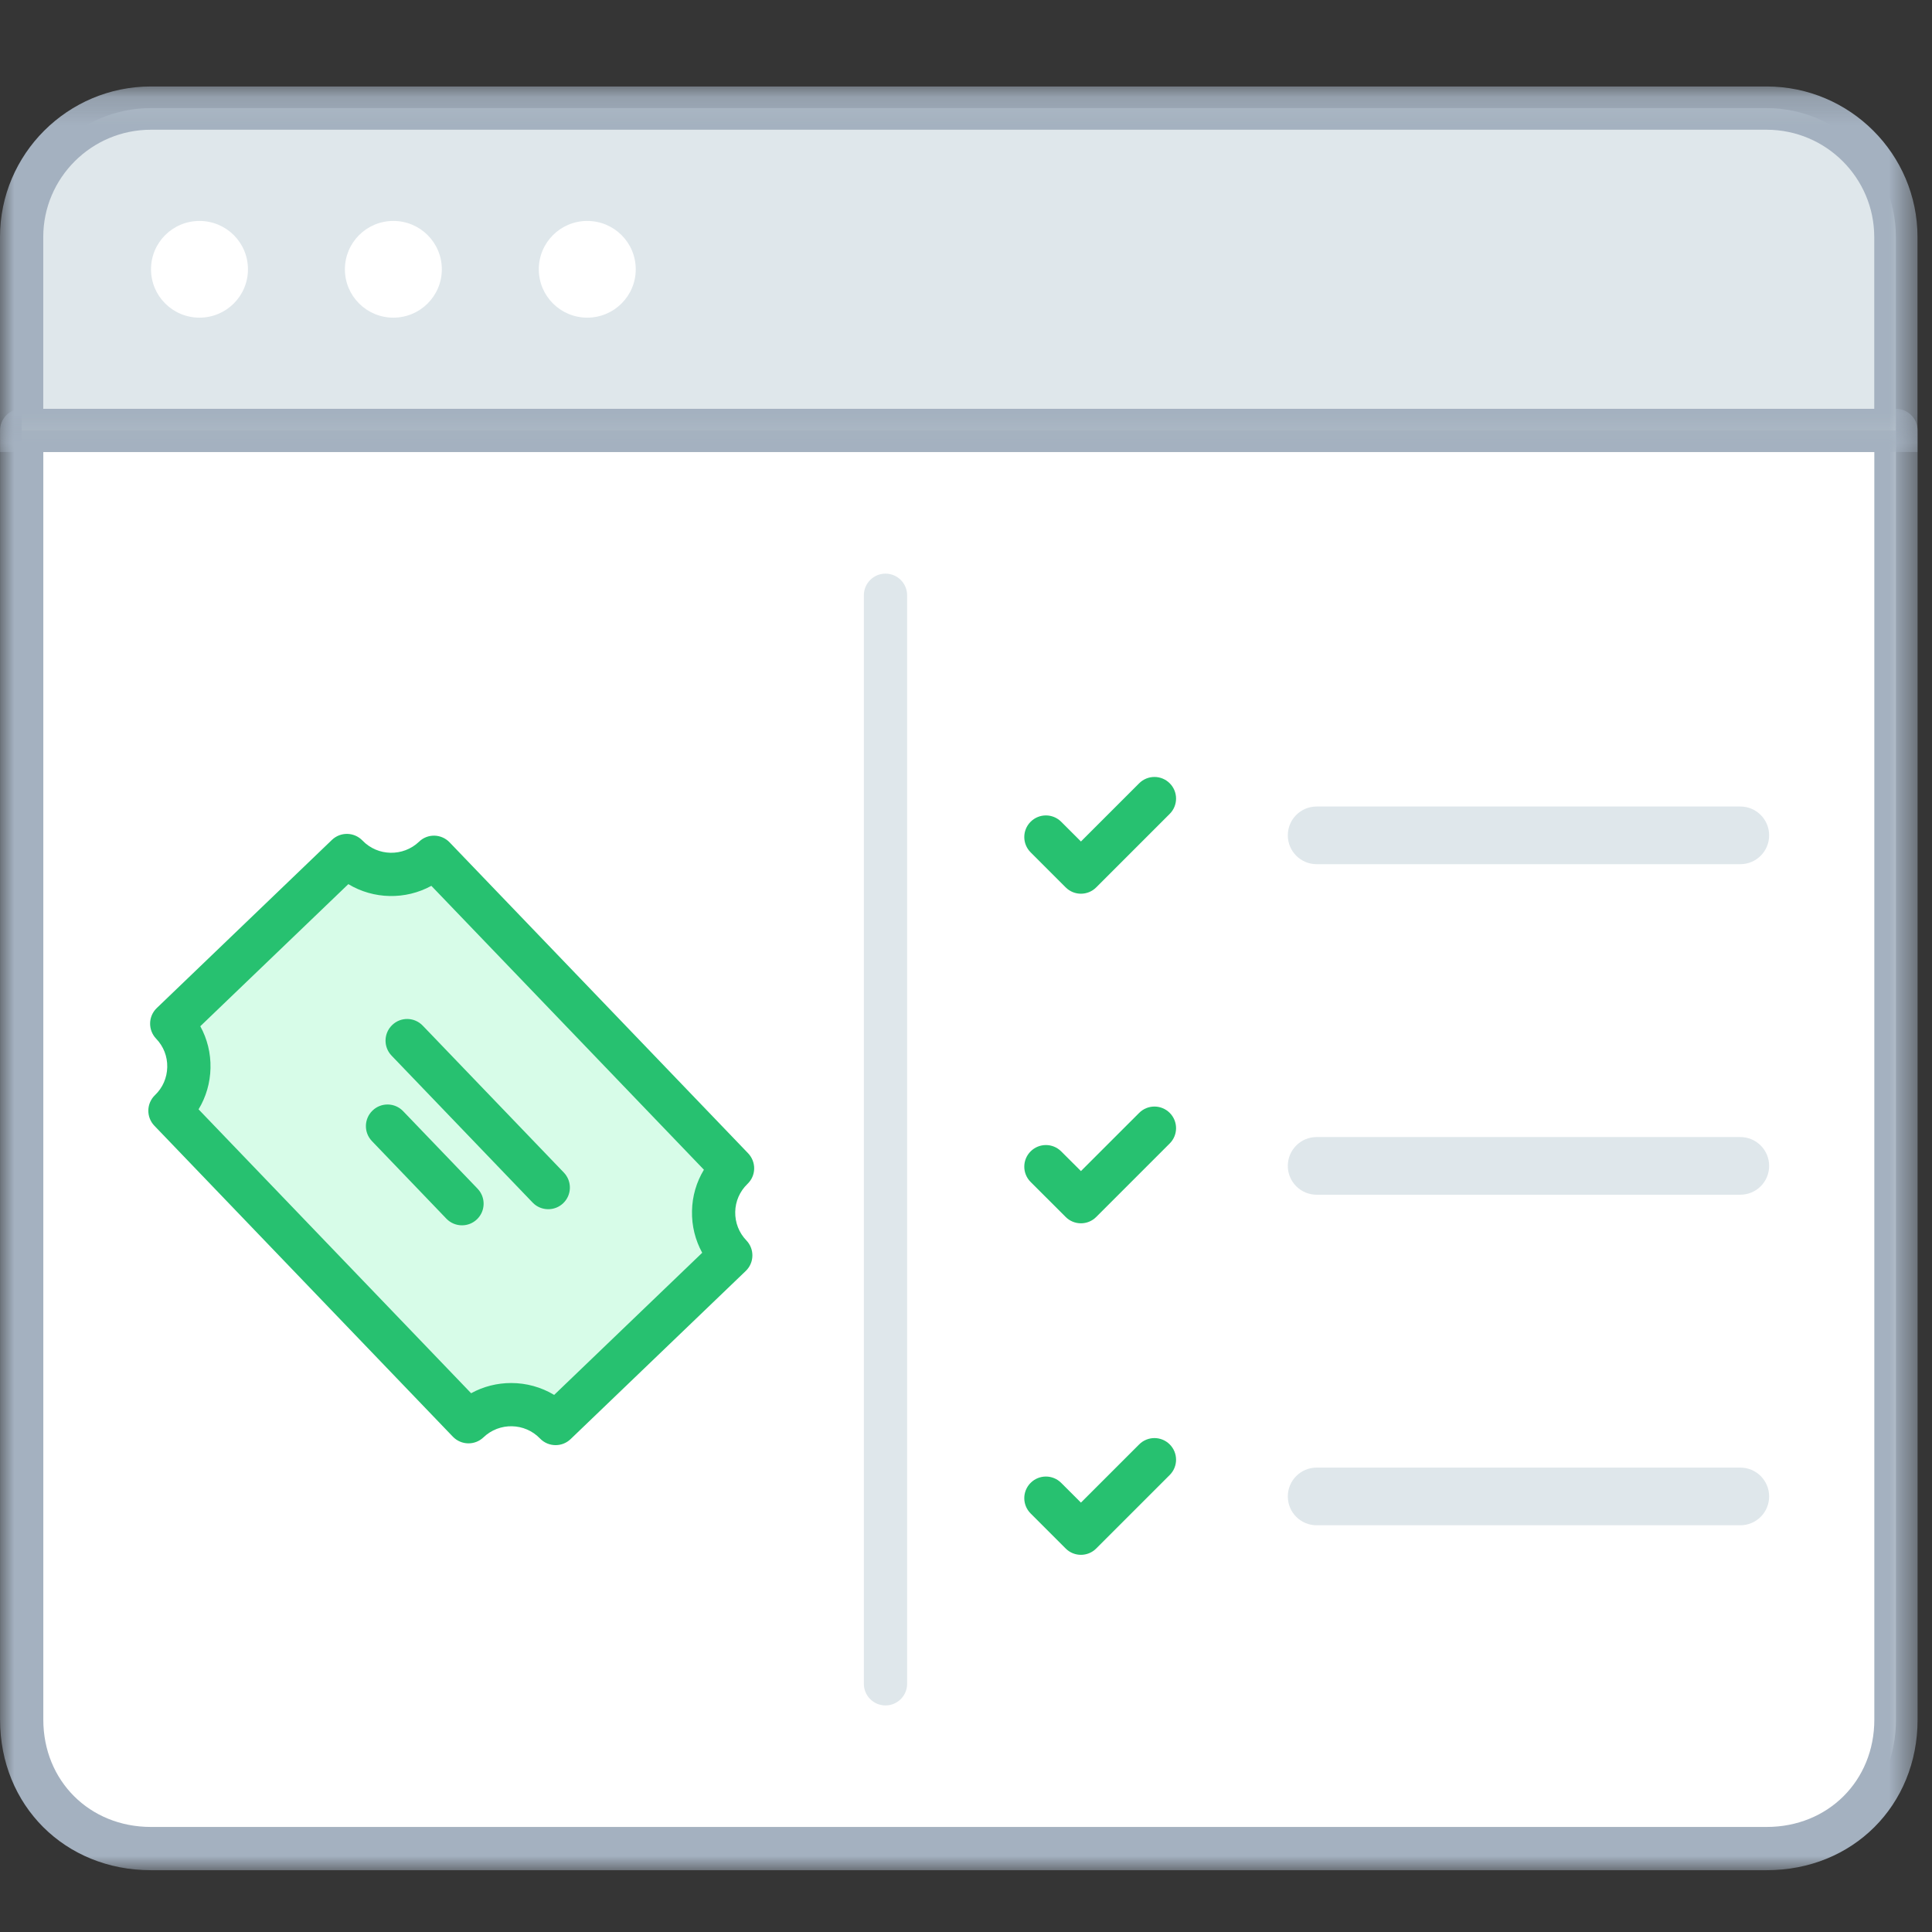 <?xml version="1.0" encoding="UTF-8"?>
<svg width="67px" height="67px" viewBox="0 0 67 67" version="1.1" xmlns="http://www.w3.org/2000/svg" xmlns:xlink="http://www.w3.org/1999/xlink">
    <rect x="0" y="0" width="67" height="67" fill="#333333" stroke="none"/>
    <!-- Generator: sketchtool 52.1 (67048) - http://www.bohemiancoding.com/sketch -->
    <title>B28C2F51-DC63-43CB-B389-59DE351841A3</title>
    <desc>Created with sketchtool.</desc>
    <defs>
        <polygon id="path-1" points="0.002 0.32 66.5 0.32 66.5 51 0.002 51"></polygon>
        <polygon id="path-3" points="0 0.143 66.497 0.143 66.497 12.82 0 12.82"></polygon>
    </defs>
    <g id="Page-1" stroke="none" stroke-width="1" fill="none" fill-rule="evenodd">
        <g id="freshdesk.com/self-service-portal-" transform="translate(-175, -2644)">
            <g id="ticket_status" transform="translate(175, 2644)">
                <g id="Group-39" transform="translate(0, 2)">
                    <path d="M65.75,12.928 L65.75,57.637 C65.75,60.152 63.835,62.108 61.267,62.108 L5.234,62.108 C2.667,62.108 0.752,60.152 0.752,57.637 L0.752,12.928 L65.75,12.928 Z" id="Fill-1" fill="#FFFFFF"></path>
                    <g id="Group-5" transform="translate(0, 11.857)">
                        <mask id="mask-2" fill="white">
                            <use xlink:href="#path-1"></use>
                        </mask>
                        <g id="Clip-4"></g>
                        <path d="M1.502,1.82 L1.502,45.779 C1.502,47.9 3.106,49.5 5.234,49.5 L61.267,49.5 C63.395,49.5 65,47.9 65,45.779 L65,1.82 L1.502,1.82 Z M61.267,51 L5.234,51 C2.251,51 0.002,48.756 0.002,45.779 L0.002,1.07 C0.002,0.656 0.338,0.32 0.752,0.32 L65.75,0.32 C66.164,0.32 66.5,0.656 66.5,1.07 L66.5,45.779 C66.5,48.756 64.25,51 61.267,51 Z" id="Fill-3" fill="#A3B0BF" mask="url(#mask-2)"></path>
                    </g>
                    <path d="M60.352,27.969 L45.66,27.969 C45.107,27.969 44.66,27.522 44.66,26.969 C44.66,26.416 45.107,25.969 45.66,25.969 L60.352,25.969 C60.905,25.969 61.352,26.416 61.352,26.969 C61.352,27.522 60.905,27.969 60.352,27.969" id="Fill-6" fill="#DFE7EB"></path>
                    <path d="M60.352,39.432 L45.66,39.432 C45.107,39.432 44.66,38.985 44.66,38.432 C44.66,37.879 45.107,37.432 45.66,37.432 L60.352,37.432 C60.905,37.432 61.352,37.879 61.352,38.432 C61.352,38.985 60.905,39.432 60.352,39.432" id="Fill-8" fill="#DFE7EB"></path>
                    <path d="M60.352,50.895 L45.66,50.895 C45.107,50.895 44.66,50.449 44.66,49.895 C44.66,49.343 45.107,48.895 45.66,48.895 L60.352,48.895 C60.905,48.895 61.352,49.343 61.352,49.895 C61.352,50.449 60.905,50.895 60.352,50.895" id="Fill-10" fill="#DFE7EB"></path>
                    <path d="M65.747,6.221 L65.747,12.928 L0.75,12.928 L0.75,6.221 C0.75,3.751 2.757,1.75 5.232,1.75 L61.265,1.75 C63.742,1.75 65.747,3.751 65.747,6.221" id="Fill-12" fill="#DFE7EB"></path>
                    <g id="Group-16" transform="translate(0, 0.857)">
                        <mask id="mask-4" fill="white">
                            <use xlink:href="#path-3"></use>
                        </mask>
                        <g id="Clip-15"></g>
                        <path d="M1.5,11.32 L64.997,11.32 L64.997,5.363 C64.997,3.311 63.322,1.642 61.265,1.642 L5.232,1.642 C3.175,1.642 1.5,3.311 1.5,5.363 L1.5,11.32 Z M66.497,12.82 L0,12.82 L0,5.363 C0,2.484 2.348,0.142 5.232,0.142 L61.265,0.142 C64.149,0.142 66.497,2.484 66.497,5.363 L66.497,12.82 Z" id="Fill-14" fill="#A3B0BF" mask="url(#mask-4)"></path>
                    </g>
                    <path d="M8.599,7.339 C8.599,8.266 7.847,9.016 6.918,9.016 C5.989,9.016 5.237,8.266 5.237,7.339 C5.237,6.412 5.989,5.662 6.918,5.662 C7.847,5.662 8.599,6.412 8.599,7.339" id="Fill-17" fill="#FFFFFF"></path>
                    <path d="M15.322,7.339 C15.322,8.266 14.57,9.016 13.641,9.016 C12.713,9.016 11.961,8.266 11.961,7.339 C11.961,6.412 12.713,5.662 13.641,5.662 C14.57,5.662 15.322,6.412 15.322,7.339" id="Fill-19" fill="#FFFFFF"></path>
                    <path d="M22.047,7.339 C22.047,8.266 21.295,9.016 20.365,9.016 C19.437,9.016 18.685,8.266 18.685,7.339 C18.685,6.412 19.437,5.662 20.365,5.662 C21.295,5.662 22.047,6.412 22.047,7.339" id="Fill-21" fill="#FFFFFF"></path>
                    <path d="M30.708,57.143 C30.294,57.143 29.958,56.807 29.958,56.393 L29.958,18.643 C29.958,18.229 30.294,17.893 30.708,17.893 C31.122,17.893 31.458,18.229 31.458,18.643 L31.458,56.393 C31.458,56.807 31.122,57.143 30.708,57.143" id="Fill-23" fill="#DFE7EB"></path>
                    <path d="M25.403,38.516 L15.049,27.731 C14.198,28.547 12.846,28.52 12.029,27.669 L5.955,33.5 C6.772,34.351 6.744,35.703 5.893,36.52 L16.247,47.305 C17.098,46.489 18.45,46.516 19.267,47.367 L25.341,41.536 C24.524,40.684 24.551,39.332 25.403,38.516" id="Fill-25" fill="#D7FCE8"></path>
                    <path d="M17.727,45.962 C18.245,45.962 18.762,46.1 19.218,46.374 L24.352,41.445 C24.111,41.007 23.987,40.511 23.998,39.997 C24.007,39.483 24.152,38.992 24.411,38.565 L14.959,28.72 C14.063,29.211 12.957,29.19 12.08,28.661 L6.946,33.589 C7.187,34.027 7.311,34.524 7.3,35.038 C7.289,35.552 7.146,36.043 6.886,36.471 L16.338,46.316 C16.769,46.079 17.248,45.962 17.727,45.962 M19.268,48.116 C19.071,48.116 18.874,48.039 18.727,47.886 C18.198,47.335 17.317,47.318 16.766,47.846 C16.467,48.132 15.994,48.122 15.706,47.824 L5.353,37.039 C5.215,36.896 5.14,36.703 5.144,36.504 C5.148,36.306 5.231,36.116 5.374,35.979 C5.642,35.723 5.792,35.377 5.8,35.007 C5.808,34.637 5.671,34.286 5.414,34.02 C5.277,33.876 5.202,33.684 5.206,33.485 C5.209,33.286 5.292,33.097 5.436,32.959 L11.51,27.128 C11.809,26.84 12.284,26.851 12.571,27.15 C13.099,27.699 13.98,27.716 14.532,27.19 C14.828,26.901 15.303,26.912 15.591,27.211 L25.945,37.996 C26.082,38.14 26.158,38.332 26.154,38.531 C26.15,38.731 26.067,38.919 25.922,39.057 C25.656,39.314 25.504,39.657 25.497,40.027 C25.49,40.398 25.626,40.748 25.883,41.016 C26.17,41.315 26.161,41.789 25.862,42.076 L19.788,47.907 C19.642,48.047 19.455,48.116 19.268,48.116" id="Fill-27" fill="#25C16F"></path>
                    <path d="M19.013,39.934 C18.816,39.934 18.619,39.858 18.472,39.705 L13.579,34.608 C13.292,34.309 13.302,33.834 13.601,33.547 C13.9,33.258 14.374,33.27 14.661,33.569 L19.554,38.664 C19.841,38.964 19.831,39.438 19.533,39.725 C19.387,39.865 19.2,39.934 19.013,39.934" id="Fill-29" fill="#25C16F"></path>
                    <path d="M16.021,40.493 C15.825,40.493 15.627,40.416 15.48,40.263 L12.899,37.573 C12.611,37.274 12.621,36.8 12.919,36.513 C13.219,36.224 13.694,36.235 13.98,36.534 L16.562,39.223 C16.849,39.522 16.84,39.997 16.541,40.284 C16.395,40.424 16.209,40.493 16.021,40.493" id="Fill-31" fill="#25C16F"></path>
                    <path d="M37.486,28.993 C37.294,28.993 37.102,28.92 36.956,28.773 L35.741,27.558 C35.448,27.265 35.448,26.791 35.741,26.498 C36.034,26.205 36.508,26.205 36.801,26.498 L37.486,27.182 L39.505,25.164 C39.798,24.871 40.272,24.871 40.565,25.164 C40.858,25.457 40.858,25.931 40.565,26.224 L38.016,28.773 C37.87,28.92 37.678,28.993 37.486,28.993" id="Fill-33" fill="#25C16F"></path>
                    <path d="M37.486,40.423 C37.295,40.423 37.102,40.35 36.956,40.203 L35.741,38.989 C35.448,38.696 35.448,38.222 35.741,37.929 C36.033,37.637 36.507,37.635 36.801,37.929 L37.486,38.612 L39.505,36.594 C39.798,36.301 40.272,36.301 40.565,36.594 C40.858,36.887 40.858,37.361 40.565,37.654 L38.016,40.203 C37.87,40.35 37.678,40.423 37.486,40.423" id="Fill-35" fill="#25C16F"></path>
                    <path d="M37.486,51.92 C37.294,51.92 37.102,51.847 36.956,51.7 L35.741,50.485 C35.448,50.192 35.448,49.718 35.741,49.425 C36.034,49.132 36.508,49.132 36.801,49.425 L37.486,50.109 L39.505,48.091 C39.798,47.798 40.272,47.798 40.565,48.091 C40.858,48.384 40.858,48.858 40.565,49.151 L38.016,51.7 C37.87,51.847 37.678,51.92 37.486,51.92" id="Fill-37" fill="#25C16F"></path>
                </g>
                <polygon id="Fill-1" fill="#FFFFFF" opacity="0.009" points="0 67 67 67 67 0 0 0"></polygon>
            </g>
        </g>
    </g>
</svg>